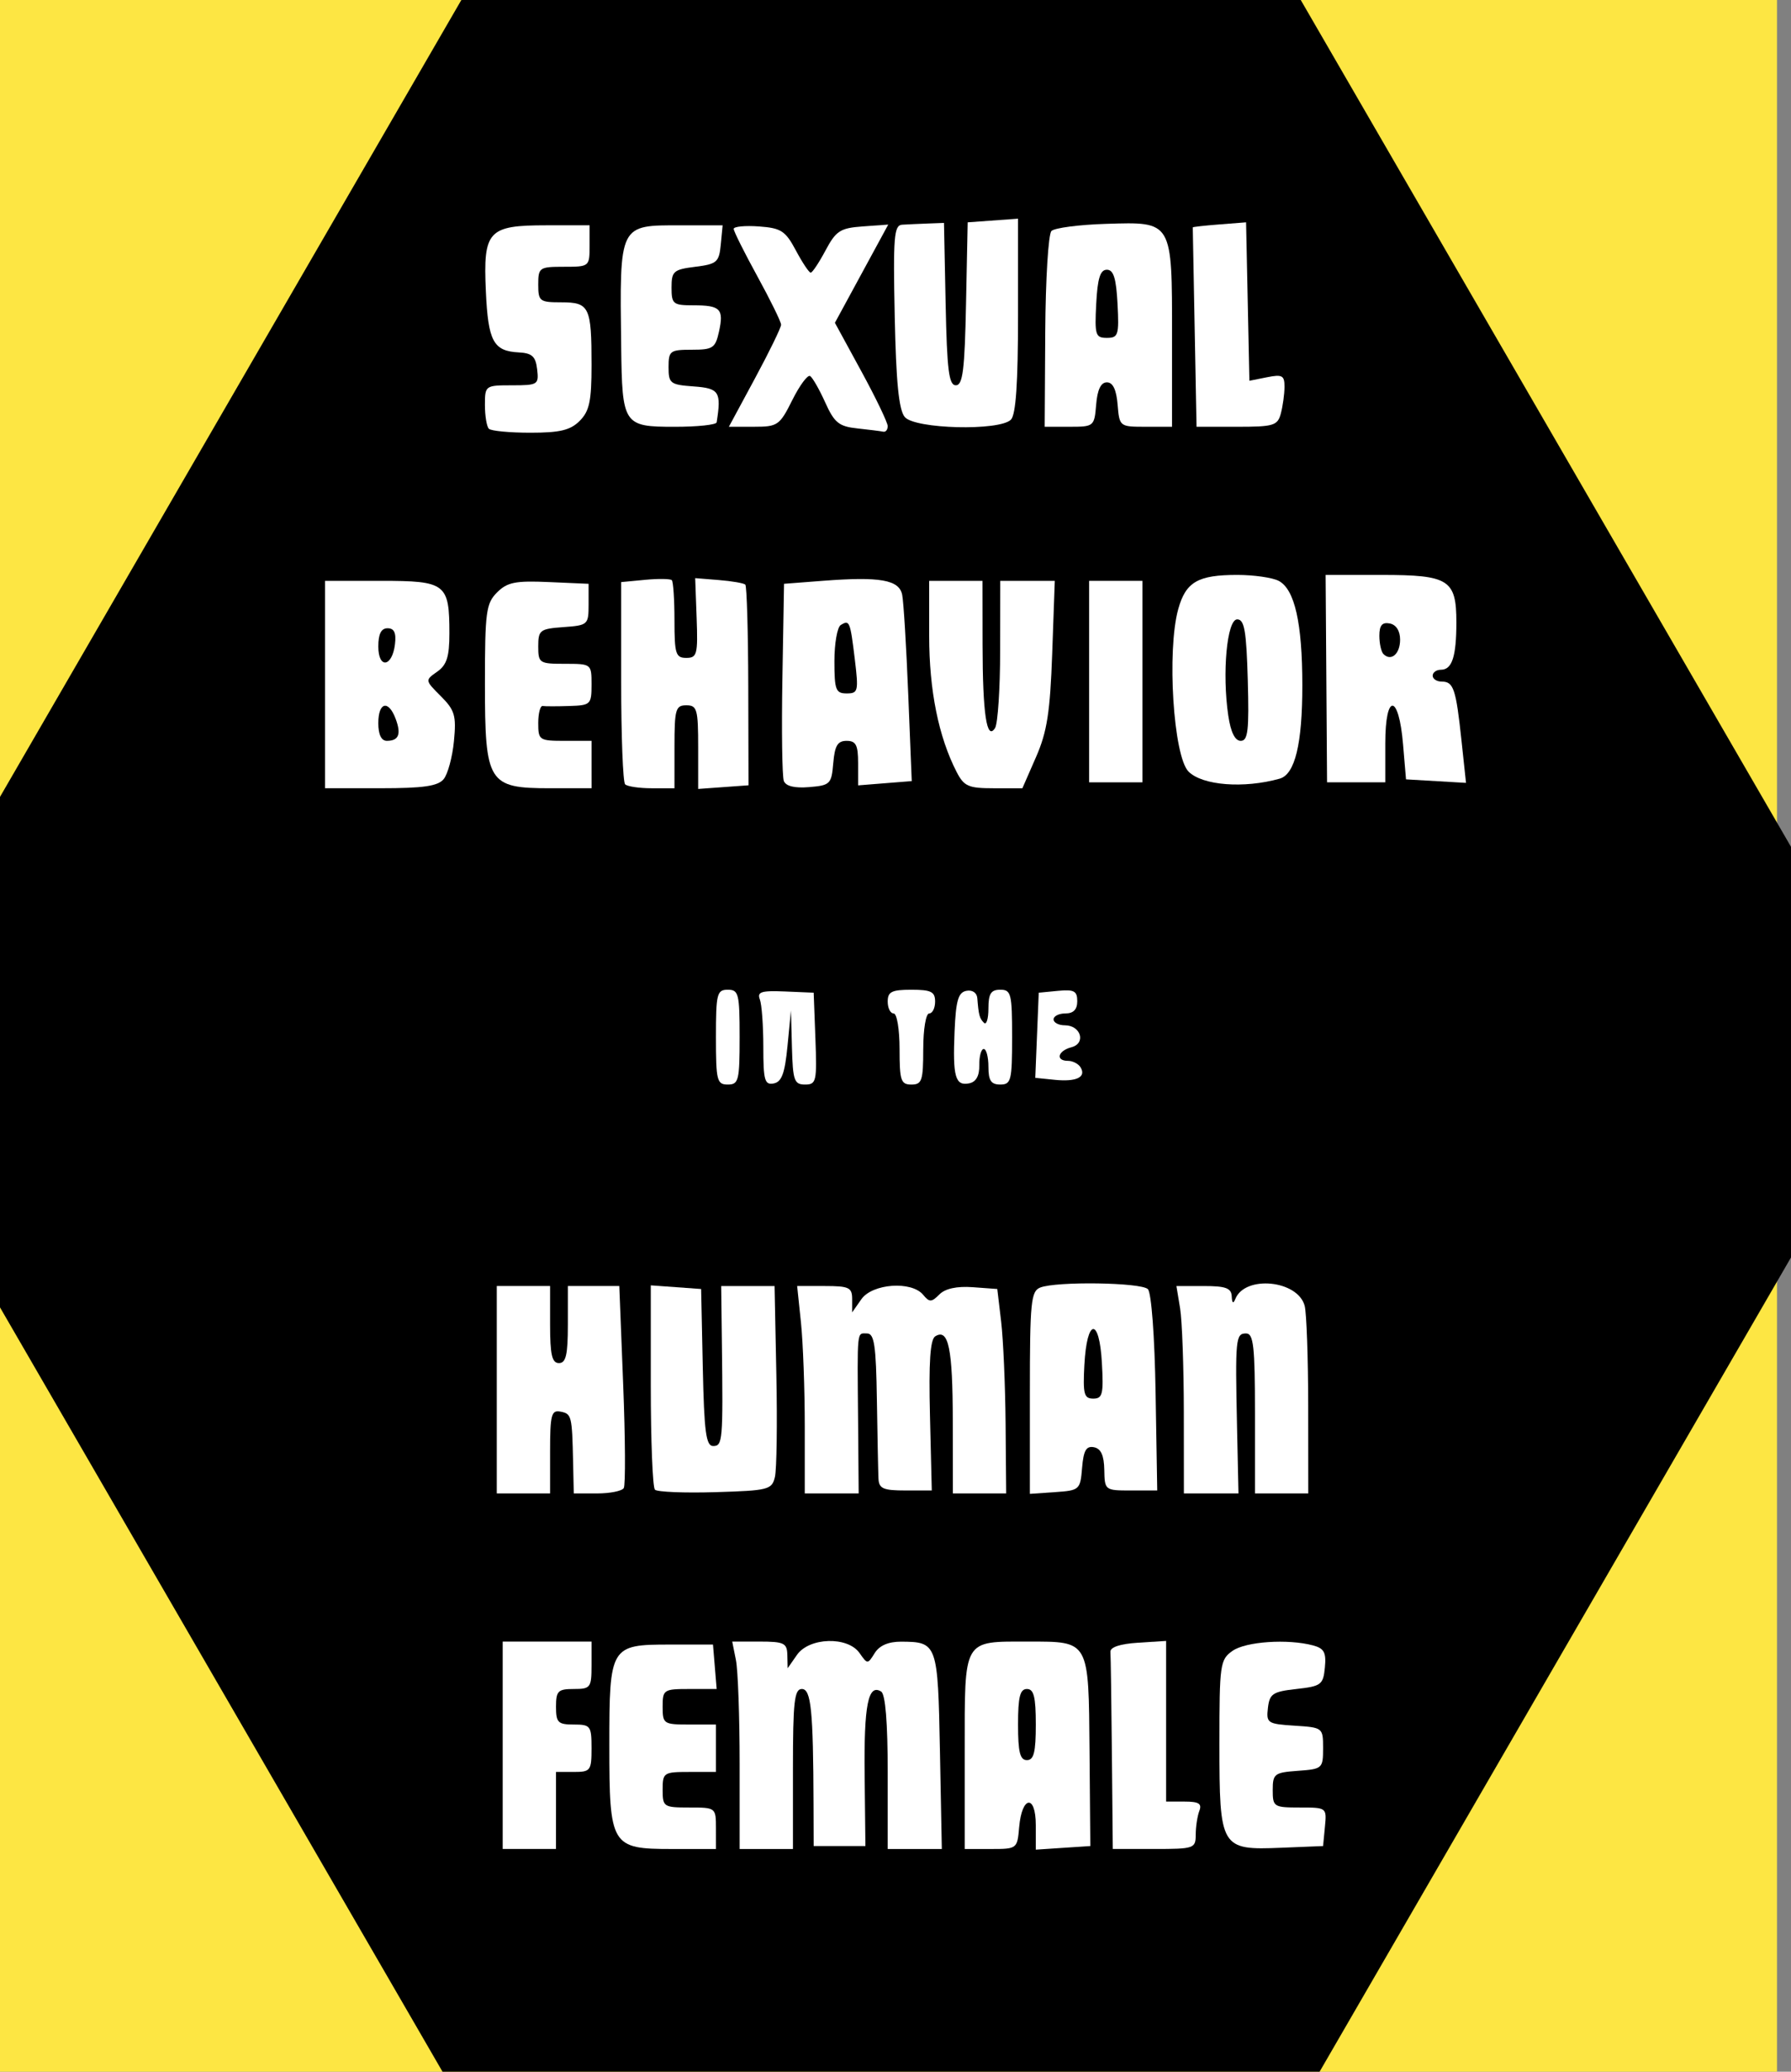 <?xml version="1.0" encoding="UTF-8" standalone="no"?>
<svg
   xmlns:dc="http://purl.org/dc/elements/1.1/"
   xmlns:cc="http://creativecommons.org/ns#"
   xmlns:rdf="http://www.w3.org/1999/02/22-rdf-syntax-ns#"
   xmlns:svg="http://www.w3.org/2000/svg"
   xmlns="http://www.w3.org/2000/svg"
   xmlns:sodipodi="http://sodipodi.sourceforge.net/DTD/sodipodi-0.dtd"
   xmlns:inkscape="http://www.inkscape.org/namespaces/inkscape"
   sodipodi:docname="Sexual Behavior in the Human Female.svg"
   inkscape:version="1.0 (4035a4fb49, 2020-05-01)"
   id="svg1368"
   version="1.1"
   viewBox="0 0 160 185"
   height="699.213"
   width="604.724">
  <rect x="0" y="0" width="160" height="185" fill="#808080" stroke="none"/>
  <defs
     id="defs1362" />
  <sodipodi:namedview
     units="px"
     inkscape:window-maximized="1"
     inkscape:window-y="-8"
     inkscape:window-x="-8"
     inkscape:window-height="747"
     inkscape:window-width="1366"
     fit-margin-bottom="0"
     fit-margin-right="0"
     fit-margin-left="0"
     fit-margin-top="0"
     inkscape:snap-text-baseline="true"
     inkscape:snap-page="true"
     inkscape:snap-center="true"
     inkscape:snap-object-midpoints="true"
     inkscape:snap-midpoints="true"
     inkscape:snap-smooth-nodes="true"
     inkscape:snap-intersection-paths="true"
     inkscape:object-paths="true"
     inkscape:snap-bbox-midpoints="true"
     inkscape:snap-bbox-edge-midpoints="true"
     inkscape:bbox-nodes="true"
     inkscape:bbox-paths="true"
     inkscape:snap-bbox="true"
     inkscape:snap-global="true"
     inkscape:guide-bbox="true"
     showguides="true"
     showgrid="false"
     inkscape:document-rotation="0"
     inkscape:current-layer="layer1"
     inkscape:document-units="px"
     inkscape:cy="350.79046"
     inkscape:cx="96.412948"
     inkscape:zoom="0.74266662"
     inkscape:pageshadow="2"
     inkscape:pageopacity="0.0"
     borderopacity="1.0"
     bordercolor="#666666"
     pagecolor="#ffffff"
     id="base" />
  <g
     transform="translate(65.48,157.554)"
     id="layer1"
     inkscape:groupmode="layer"
     inkscape:label="Layer 1">
    <rect
       y="-157.554"
       x="-65.48"
       height="198.438"
       width="158.75"
       id="rect1485"
       style="fill:#fde643;fill-opacity:1;stroke:none;stroke-width:0.265;stroke-linecap:round;stroke-linejoin:round" />
    <rect
       style="opacity:1;fill:#000000;stroke:none;stroke-width:0.284;stroke-linecap:round;stroke-linejoin:round"
       id="rect1254"
       width="183.453"
       height="183.453"
       x="-115.288"
       y="-141.693"
       transform="matrix(0.501,0.865,-0.501,0.865,0,0)" />
    <g
       transform="translate(1.427)"
       id="g1543">
      <path
         id="path1100"
         d="m 47.518,-120.635 c 0.175,-0.655 0.322,-1.72 0.326,-2.368 0.006,-1.024 -0.197,-1.137 -1.564,-0.863 l -1.572,0.314 -0.148,-7.074 -0.148,-7.074 -2.381,0.186 c -1.31,0.102 -2.381,0.221 -2.381,0.265 0,0.043 0.075,4.067 0.168,8.942 l 0.168,8.864 h 3.607 c 3.293,0 3.635,-0.104 3.926,-1.191 z"
         style="fill:#ffffff;stroke-width:0.265" />
      <path
         id="path1096"
         style="fill:#ffffff;stroke-width:0.265"
         d="m 31.019,-121.428 c 0.111,-1.338 0.423,-1.984 0.958,-1.984 0.535,0 0.847,0.646 0.958,1.984 0.163,1.97 0.181,1.984 2.514,1.984 h 2.349 v -8.101 c 0,-10.322 0.07,-10.204 -5.887,-10.02 -2.411,0.074 -4.611,0.361 -4.887,0.638 -0.277,0.277 -0.525,4.324 -0.553,8.993 l -0.05,8.49 2.217,-2e-5 c 2.18,-1e-5 2.22,-0.033 2.381,-1.984 z m 0.005,-8.996 c 0.119,-2.281 0.357,-3.043 0.952,-3.043 0.595,0 0.833,0.761 0.952,3.043 0.145,2.789 0.066,3.043 -0.952,3.043 -1.018,0 -1.098,-0.254 -0.952,-3.043 z" />
      <path
         id="path1094"
         d="m 23.404,-120.079 c 0.442,-0.442 0.635,-3.264 0.635,-9.291 v -8.656 l -2.249,0.163 -2.249,0.163 -0.147,7.276 c -0.12,5.92 -0.29,7.276 -0.911,7.276 -0.621,0 -0.791,-1.352 -0.911,-7.25 l -0.147,-7.25 -1.455,0.054 c -0.8,0.029 -1.829,0.077 -2.286,0.106 -0.725,0.046 -0.809,1.092 -0.661,8.175 0.123,5.902 0.368,8.361 0.896,8.996 0.894,1.075 8.46,1.265 9.487,0.238 z"
         style="fill:#ffffff;stroke-width:0.265" />
      <path
         id="path1092"
         d="m -2.885,-119.841 c 0.432,-2.727 0.232,-3.04 -2.047,-3.205 -2.099,-0.152 -2.249,-0.266 -2.249,-1.72 0,-1.459 0.131,-1.557 2.075,-1.557 1.886,0 2.107,-0.148 2.432,-1.625 0.444,-2.022 0.128,-2.343 -2.304,-2.343 -1.8,0 -1.937,-0.113 -1.937,-1.587 0,-1.455 0.176,-1.61 2.117,-1.852 1.936,-0.242 2.131,-0.411 2.282,-1.984 l 0.166,-1.72 h -3.7 c -5.592,0 -5.499,-0.186 -5.364,10.81 0.086,7.011 0.2,7.182 4.782,7.182 2.027,0 3.714,-0.179 3.748,-0.397 z"
         style="fill:#ffffff;stroke-width:0.265" />
      <path
         id="path1090"
         d="m 12.398,-119.495 c 0,-0.319 -1.061,-2.527 -2.359,-4.907 l -2.359,-4.327 2.382,-4.385 2.382,-4.385 -2.273,0.164 c -2.017,0.145 -2.392,0.387 -3.331,2.147 -0.582,1.091 -1.177,1.983 -1.323,1.983 -0.146,0 -0.741,-0.892 -1.323,-1.983 -0.936,-1.754 -1.318,-2.002 -3.307,-2.146 -1.237,-0.089 -2.249,0.009 -2.249,0.219 0,0.21 0.953,2.118 2.117,4.239 1.164,2.121 2.117,4.065 2.117,4.319 0,0.254 -1.049,2.409 -2.332,4.787 l -2.332,4.325 h 2.238 c 2.124,0 2.299,-0.121 3.43,-2.388 0.656,-1.313 1.371,-2.277 1.589,-2.142 0.218,0.135 0.826,1.197 1.35,2.36 0.819,1.816 1.224,2.143 2.87,2.318 1.054,0.112 2.095,0.244 2.313,0.292 0.218,0.049 0.397,-0.172 0.397,-0.491 z"
         style="fill:#ffffff;stroke-width:0.265" />
      <path
         id="path1088"
         d="m -15.119,-119.973 c 0.868,-0.868 1.058,-1.764 1.058,-4.984 0,-5.201 -0.192,-5.6 -2.702,-5.6 -1.936,0 -2.06,-0.096 -2.06,-1.587 0,-1.52 0.098,-1.587 2.293,-1.587 2.268,0 2.293,-0.02 2.293,-1.852 v -1.852 h -3.843 c -5.229,0 -5.668,0.477 -5.423,5.887 0.203,4.473 0.672,5.346 2.934,5.463 1.192,0.061 1.513,0.356 1.648,1.507 0.16,1.371 0.066,1.431 -2.249,1.431 -2.386,0 -2.416,0.022 -2.416,1.764 0,0.97 0.159,1.923 0.353,2.117 0.194,0.194 1.861,0.353 3.704,0.353 2.646,0 3.574,-0.223 4.41,-1.058 z"
         style="fill:#ffffff;stroke-width:0.265" />
    </g>
    <g
       transform="translate(1.427)"
       id="g1535">
      <path
         id="path1084"
         style="fill:#ffffff;stroke-width:0.265"
         d="m 56.848,-91.178 c 0,-4.527 1.204,-4.462 1.587,0.085 l 0.265,3.134 2.68,0.157 2.68,0.157 -0.408,-3.816 c -0.49,-4.586 -0.706,-5.228 -1.76,-5.228 -0.446,0 -0.81,-0.238 -0.81,-0.529 0,-0.291 0.332,-0.529 0.737,-0.529 0.996,0 1.38,-1.179 1.38,-4.239 0,-3.805 -0.667,-4.228 -6.672,-4.228 h -5.009 l 0.064,9.26 0.064,9.26 h 2.601 2.601 z m -0.165,-7.971 c -0.2,-0.2 -0.364,-0.937 -0.364,-1.637 0,-0.928 0.251,-1.225 0.926,-1.095 0.576,0.111 0.926,0.66 0.926,1.45 0,1.273 -0.804,1.966 -1.488,1.283 z" />
      <path
         id="path1082"
         d="m 35.152,-96.69 v -8.996 h -2.381 -2.381 v 8.996 8.996 h 2.381 2.381 z"
         style="fill:#ffffff;stroke-width:0.265" />
      <path
         id="path1078"
         style="fill:#ffffff;stroke-width:0.265"
         d="m 47.411,-88.02 c 1.37,-0.383 2.029,-3.099 2.026,-8.352 -0.003,-5.554 -0.679,-8.546 -2.102,-9.308 -0.55,-0.294 -2.222,-0.535 -3.716,-0.535 -3.512,0 -4.593,0.626 -5.266,3.049 -1.033,3.721 -0.435,13.158 0.92,14.513 1.241,1.241 4.936,1.529 8.138,0.633 z m -4.589,-5.627 c -0.563,-3.81 -0.119,-8.599 0.797,-8.599 0.644,0 0.822,1.022 0.945,5.424 0.125,4.494 0.017,5.424 -0.629,5.424 -0.513,0 -0.894,-0.771 -1.112,-2.249 z" />
      <path
         id="path1076"
         d="m 25.644,-89.943 c 0.988,-2.255 1.26,-3.998 1.448,-9.26 l 0.231,-6.482 h -2.436 -2.436 l -0.008,6.218 c -0.004,3.42 -0.21,6.535 -0.456,6.924 -0.745,1.176 -1.109,-1.25 -1.116,-7.453 l -0.007,-5.689 H 18.483 16.102 v 4.931 c 0,4.848 0.84,9.006 2.452,12.135 0.662,1.284 1.052,1.455 3.312,1.455 h 2.562 z"
         style="fill:#ffffff;stroke-width:0.265" />
      <path
         id="path1072"
         style="fill:#ffffff;stroke-width:0.265"
         d="m 7.535,-89.414 c 0.129,-1.555 0.387,-1.984 1.191,-1.984 0.834,0 1.026,0.373 1.026,1.988 v 1.988 l 2.396,-0.191 2.396,-0.191 -0.313,-7.751 c -0.172,-4.263 -0.415,-8.26 -0.54,-8.883 -0.27,-1.345 -1.976,-1.644 -7.116,-1.249 l -3.44,0.265 -0.146,8.445 c -0.08,4.645 -0.023,8.767 0.128,9.16 0.18,0.469 0.957,0.658 2.263,0.55 1.881,-0.156 1.997,-0.271 2.153,-2.149 z m 0.1,-9.097 c 0,-1.584 0.254,-3.036 0.564,-3.228 0.79,-0.488 0.845,-0.352 1.26,3.064 0.345,2.844 0.297,3.043 -0.728,3.043 -0.975,0 -1.096,-0.319 -1.096,-2.879 z" />
      <path
         id="path1070"
         d="m -6.652,-90.869 c 0,-3.351 0.101,-3.704 1.058,-3.704 0.958,0 1.058,0.353 1.058,3.735 v 3.735 l 2.249,-0.163 2.249,-0.163 -0.022,-8.841 c -0.012,-4.863 -0.131,-8.948 -0.265,-9.079 -0.134,-0.131 -1.195,-0.314 -2.359,-0.408 l -2.117,-0.171 0.129,3.561 c 0.118,3.248 0.036,3.561 -0.926,3.561 -0.943,0 -1.055,-0.356 -1.055,-3.351 0,-1.843 -0.107,-3.458 -0.237,-3.588 -0.13,-0.13 -1.202,-0.145 -2.381,-0.033 l -2.144,0.204 v 8.852 c 0,4.869 0.159,9.011 0.353,9.205 0.194,0.194 1.266,0.353 2.381,0.353 h 2.028 z"
         style="fill:#ffffff;stroke-width:0.265" />
      <path
         id="path1068"
         d="m -14.061,-89.281 v -2.117 h -2.381 c -2.293,0 -2.381,-0.059 -2.381,-1.587 0,-0.873 0.179,-1.559 0.397,-1.525 0.218,0.035 1.29,0.035 2.381,0 1.903,-0.06 1.984,-0.138 1.984,-1.915 0,-1.842 -0.013,-1.852 -2.381,-1.852 -2.283,0 -2.381,-0.064 -2.381,-1.557 0,-1.454 0.15,-1.568 2.249,-1.72 2.186,-0.158 2.249,-0.214 2.249,-2.015 v -1.852 l -3.548,-0.156 c -2.996,-0.132 -3.717,0.013 -4.63,0.926 -0.981,0.981 -1.082,1.736 -1.082,8.126 0,8.91 0.281,9.36 5.841,9.36 h 3.684 z"
         style="fill:#ffffff;stroke-width:0.265" />
      <path
         id="path1062"
         style="fill:#ffffff;stroke-width:0.265"
         d="m -27.275,-87.976 c 0.37,-0.446 0.785,-1.976 0.922,-3.4 0.219,-2.278 0.078,-2.759 -1.172,-4.01 -1.417,-1.417 -1.418,-1.423 -0.328,-2.186 0.857,-0.6 1.093,-1.337 1.093,-3.416 0,-4.457 -0.312,-4.698 -6.104,-4.698 h -5.008 v 9.26 9.26 h 4.962 c 3.813,0 5.118,-0.188 5.636,-0.811 z m -5.835,-5.01 c 0,-1.867 0.899,-2.099 1.542,-0.397 0.524,1.386 0.288,1.984 -0.78,1.984 -0.494,0 -0.763,-0.558 -0.763,-1.587 z m 0,-6.835 c 0,-1.128 0.256,-1.632 0.829,-1.632 0.587,0 0.78,0.412 0.661,1.414 -0.244,2.06 -1.49,2.242 -1.49,0.217 z" />
    </g>
    <g
       transform="translate(1.427)"
       id="g1525">
      <g
         id="g1512">
        <path
           style="fill:#ffffff;stroke-width:0.265"
           d="m 29.624,-62.248 c -0.196,-0.316 -0.699,-0.575 -1.118,-0.575 -1.14,0 -0.92,-0.894 0.298,-1.212 1.336,-0.349 0.853,-1.963 -0.588,-1.963 -0.551,0 -1.002,-0.238 -1.002,-0.529 0,-0.291 0.476,-0.529 1.058,-0.529 0.716,0 1.058,-0.353 1.058,-1.092 0,-0.913 -0.282,-1.065 -1.72,-0.926 l -1.72,0.166 -0.155,3.801 -0.155,3.801 1.742,0.178 c 1.934,0.197 2.841,-0.244 2.3,-1.12 z"
           id="path1060" />
        <path
           style="fill:#ffffff;stroke-width:0.265"
           d="m 20.579,-62.441 c -0.011,-0.792 0.167,-1.441 0.397,-1.441 0.23,0 0.418,0.714 0.418,1.587 0,1.235 0.235,1.587 1.058,1.587 0.97,0 1.058,-0.353 1.058,-4.233 0,-3.881 -0.088,-4.233 -1.058,-4.233 -0.836,0 -1.058,0.353 -1.058,1.676 0,0.922 -0.179,1.497 -0.397,1.279 -0.4,-0.4 -0.474,-0.675 -0.595,-2.2 -0.039,-0.486 -0.445,-0.76 -0.975,-0.657 -0.729,0.14 -0.938,0.856 -1.056,3.611 -0.174,4.067 0.059,4.9 1.302,4.651 0.618,-0.124 0.921,-0.666 0.907,-1.627 z"
           id="path1058" />
        <path
           style="fill:#ffffff;stroke-width:0.265"
           d="m 15.573,-63.881 c 0,-1.764 0.235,-3.175 0.529,-3.175 0.291,0 0.529,-0.476 0.529,-1.058 0,-0.882 -0.353,-1.058 -2.117,-1.058 -1.764,0 -2.117,0.176 -2.117,1.058 0,0.582 0.238,1.058 0.529,1.058 0.294,0 0.529,1.411 0.529,3.175 0,2.822 0.118,3.175 1.058,3.175 0.941,0 1.058,-0.353 1.058,-3.175 z"
           id="path1056" />
      </g>
      <g
         id="g1516">
        <path
           style="fill:#ffffff;stroke-width:0.265"
           d="m 3.445,-64.151 0.308,-3.17 0.089,3.307 c 0.079,2.948 0.206,3.307 1.17,3.307 1.008,0 1.07,-0.274 0.926,-4.101 l -0.155,-4.101 -2.561,-0.109 c -2.113,-0.09 -2.507,0.034 -2.249,0.705 0.172,0.447 0.312,2.359 0.312,4.249 0,2.986 0.121,3.412 0.926,3.259 0.716,-0.136 0.996,-0.897 1.234,-3.346 z"
           id="path1054" />
        <path
           style="fill:#ffffff;stroke-width:0.265"
           d="m -0.832,-64.94 c 0,-3.881 -0.088,-4.233 -1.058,-4.233 -0.97,0 -1.058,0.353 -1.058,4.233 0,3.881 0.088,4.233 1.058,4.233 0.97,0 1.058,-0.353 1.058,-4.233 z"
           id="path1052" />
      </g>
    </g>
    <g
       transform="translate(1.427)"
       id="g1507">
      <path
         id="path1050"
         d="m 43.604,-30.147 c -0.168,-7.882 -0.124,-8.334 0.808,-8.334 0.666,0 0.794,1.147 0.794,7.144 v 7.144 h 2.381 2.381 l -0.007,-7.805 c -0.004,-4.293 -0.146,-8.321 -0.315,-8.953 -0.616,-2.296 -5.334,-2.758 -6.195,-0.607 -0.183,0.456 -0.293,0.377 -0.32,-0.23 -0.034,-0.743 -0.527,-0.926 -2.492,-0.926 h -2.45 l 0.328,1.984 c 0.18,1.091 0.331,5.259 0.334,9.26 l 0.006,7.276 h 2.438 2.438 z"
         style="fill:#ffffff;stroke-width:0.265" />
      <path
         id="path1046"
         style="fill:#ffffff;stroke-width:0.265"
         d="m 29.762,-26.479 c 0.128,-1.555 0.369,-1.974 1.058,-1.841 0.625,0.12 0.902,0.724 0.925,2.017 0.032,1.825 0.058,1.845 2.381,1.845 h 2.349 l -0.146,-8.719 c -0.085,-5.056 -0.375,-8.946 -0.69,-9.26 -0.603,-0.601 -8.156,-0.713 -9.615,-0.143 -0.832,0.325 -0.926,1.282 -0.926,9.393 v 9.031 l 2.249,-0.155 c 2.191,-0.151 2.253,-0.207 2.415,-2.168 z m 0.204,-9.183 c 0.221,-4.177 1.333,-4.32 1.565,-0.201 0.158,2.8 0.06,3.204 -0.772,3.203 -0.824,-10e-4 -0.931,-0.406 -0.794,-3.002 z" />
      <path
         id="path1044"
         d="m 9.75,-30.676 c -0.071,-8.328 -0.124,-7.805 0.796,-7.805 0.653,0 0.81,1.054 0.884,5.953 0.05,3.274 0.114,6.429 0.142,7.011 0.044,0.892 0.422,1.058 2.407,1.058 h 2.355 l -0.162,-6.687 c -0.116,-4.777 0.019,-6.799 0.472,-7.079 1.186,-0.733 1.558,1.058 1.566,7.549 l 0.008,6.482 h 2.381 2.381 l -0.052,-6.218 c -0.029,-3.42 -0.207,-7.527 -0.397,-9.128 l -0.345,-2.91 -2.184,-0.16 c -1.429,-0.104 -2.463,0.119 -2.99,0.647 -0.709,0.709 -0.884,0.712 -1.453,0.027 -1.04,-1.253 -4.535,-1.001 -5.514,0.397 l -0.824,1.176 v -1.176 c 0,-1.046 -0.271,-1.176 -2.457,-1.176 h -2.457 l 0.34,3.253 c 0.187,1.789 0.34,5.956 0.34,9.26 v 6.008 h 2.408 2.408 z"
         style="fill:#ffffff;stroke-width:0.265" />
      <path
         id="path1042"
         d="m 2.321,-25.665 c 0.158,-0.664 0.216,-4.771 0.128,-9.128 l -0.159,-7.921 H -0.095 -2.479 l 0.063,5.159 c 0.106,8.681 0.068,9.128 -0.781,9.128 -0.638,0 -0.805,-1.26 -0.926,-7.011 l -0.148,-7.011 -2.249,-0.163 -2.249,-0.163 v 8.938 c 0,4.916 0.167,9.105 0.371,9.309 0.204,0.204 2.634,0.303 5.401,0.22 4.742,-0.142 5.047,-0.219 5.318,-1.357 z"
         style="fill:#ffffff;stroke-width:0.265" />
      <path
         id="path1040"
         d="m -17.765,-27.937 c 0,-3.28 0.114,-3.721 0.926,-3.563 0.999,0.194 1.038,0.35 1.13,4.528 l 0.061,2.778 h 2.085 c 1.147,0 2.218,-0.214 2.38,-0.477 0.162,-0.262 0.139,-4.429 -0.052,-9.26 l -0.346,-8.784 h -2.298 -2.298 v 3.44 c 0,2.705 -0.17,3.44 -0.794,3.44 -0.624,0 -0.794,-0.735 -0.794,-3.44 v -3.44 h -2.381 -2.381 v 9.26 9.26 h 2.381 2.381 z"
         style="fill:#ffffff;stroke-width:0.265" />
    </g>
    <g
       transform="translate(1.427)"
       id="g1500">
      <path
         id="path1038"
         d="m 51.457,5.572 c 0.165,-1.713 0.157,-1.72 -2.249,-1.72 -2.32,0 -2.415,-0.061 -2.415,-1.557 0,-1.454 0.15,-1.568 2.249,-1.72 2.186,-0.158 2.249,-0.214 2.249,-2.015 0,-1.837 -0.02,-1.853 -2.546,-2.015 -2.419,-0.154 -2.538,-0.234 -2.381,-1.587 0.146,-1.264 0.433,-1.455 2.546,-1.689 2.212,-0.246 2.393,-0.382 2.542,-1.915 0.131,-1.345 -0.065,-1.711 -1.058,-1.977 -2.247,-0.602 -5.998,-0.35 -7.187,0.483 -1.121,0.785 -1.176,1.174 -1.176,8.293 0,9.346 0.101,9.516 5.525,9.293 l 3.735,-0.153 z"
         style="fill:#ffffff;stroke-width:0.265" />
      <path
         id="path1036"
         d="m 39.914,6.276 c 0,-0.704 0.145,-1.656 0.321,-2.117 0.25,-0.653 -0.041,-0.837 -1.323,-0.837 h -1.644 v -7.173 -7.173 l -2.514,0.161 c -1.609,0.103 -2.494,0.399 -2.461,0.823 0.029,0.364 0.089,4.471 0.132,9.128 l 0.079,8.467 h 3.704 c 3.565,0 3.704,-0.048 3.704,-1.28 z"
         style="fill:#ffffff;stroke-width:0.265" />
      <path
         id="path1032"
         style="fill:#ffffff;stroke-width:0.265"
         d="m 24.14,5.613 c 0.238,-2.811 1.487,-2.969 1.487,-0.188 v 2.19 l 2.435,-0.161 2.435,-0.161 -0.07,-8.467 c -0.082,-9.956 0.011,-9.79 -5.466,-9.79 -5.888,0 -5.685,-0.351 -5.685,9.808 v 8.713 h 2.349 c 2.323,0 2.351,-0.021 2.514,-1.943 z m -0.1,-9.169 c 0,-2.469 0.176,-3.175 0.794,-3.175 0.617,0 0.794,0.706 0.794,3.175 0,2.469 -0.176,3.175 -0.794,3.175 -0.617,0 -0.794,-0.706 -0.794,-3.175 z" />
      <path
         id="path1030"
         d="m 3.931,0.412 c 0,-5.997 0.127,-7.144 0.794,-7.144 0.827,0 1.018,1.877 1.046,10.319 l 0.012,3.704 h 2.311 2.311 l -0.069,-6.35 c -0.068,-6.248 0.311,-8.163 1.473,-7.445 0.383,0.236 0.588,2.758 0.588,7.212 V 7.556 h 2.417 2.417 l -0.168,-8.752 C 16.879,-10.801 16.829,-10.941 13.593,-10.957 c -1.13,-0.005 -1.934,0.342 -2.355,1.016 -0.633,1.013 -0.648,1.013 -1.357,0 -1.058,-1.511 -4.494,-1.409 -5.592,0.166 l -0.831,1.191 -0.028,-1.191 C 3.405,-10.833 3.131,-10.965 0.954,-10.965 H -1.493 l 0.331,1.654 c 0.182,0.909 0.331,5.077 0.331,9.26 V 7.556 h 2.381 2.381 z"
         style="fill:#ffffff;stroke-width:0.265" />
      <path
         id="path1028"
         d="m -2.948,5.704 c 0,-1.842 -0.013,-1.852 -2.381,-1.852 -2.293,0 -2.381,-0.059 -2.381,-1.587 0,-1.529 0.088,-1.588 2.381,-1.588 h 2.381 v -2.117 -2.117 h -2.381 c -2.293,0 -2.381,-0.059 -2.381,-1.587 0,-1.532 0.085,-1.587 2.413,-1.587 h 2.413 l -0.164,-1.984 -0.164,-1.984 h -3.879 c -5.287,0 -5.381,0.157 -5.381,8.979 0,9.01 0.161,9.277 5.586,9.277 h 3.939 z"
         style="fill:#ffffff;stroke-width:0.265" />
      <path
         id="path1026"
         d="M -17.236,4.116 V 0.677 h 1.587 c 1.499,0 1.587,-0.118 1.587,-2.117 0,-1.999 -0.088,-2.117 -1.587,-2.117 -1.411,0 -1.587,-0.176 -1.587,-1.587 0,-1.411 0.176,-1.587 1.587,-1.587 1.499,0 1.587,-0.118 1.587,-2.117 V -10.965 h -3.969 -3.969 v 9.26 9.26 h 2.381 2.381 z"
         style="fill:#ffffff;stroke-width:0.265" />
    </g>
  </g>
</svg>
